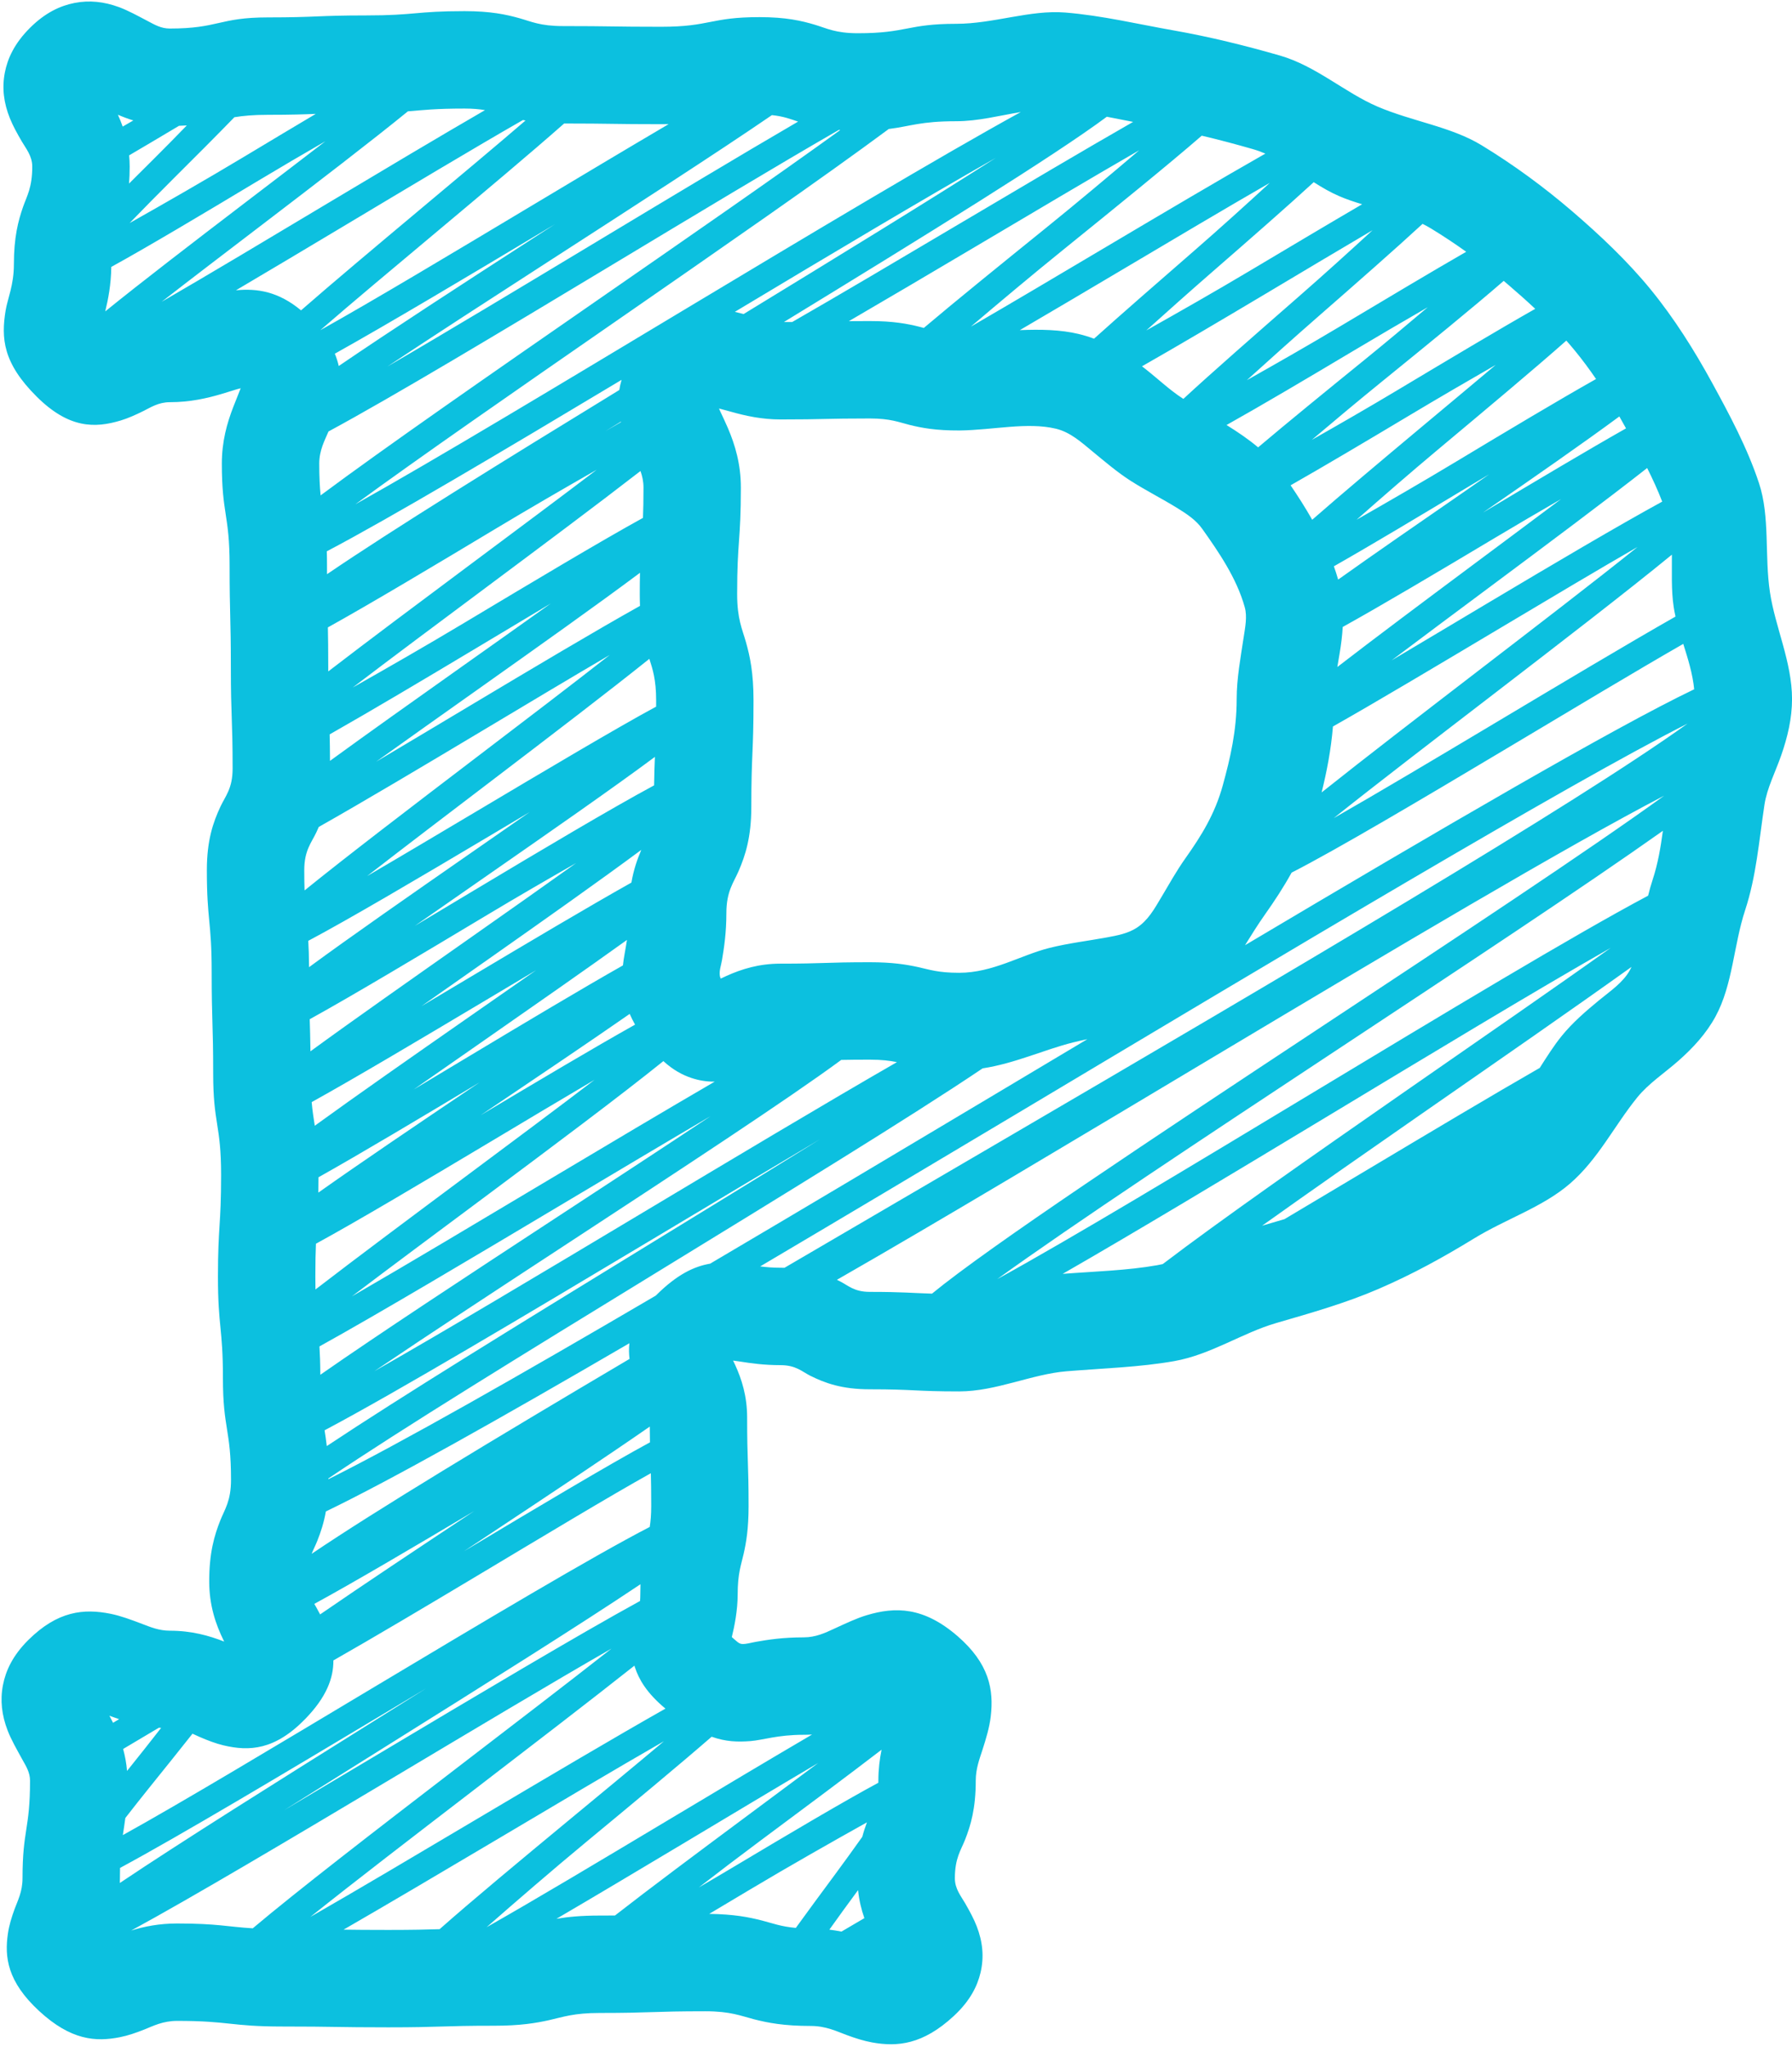 <?xml version="1.0" encoding="UTF-8" standalone="no"?><svg xmlns="http://www.w3.org/2000/svg" xmlns:xlink="http://www.w3.org/1999/xlink" clip-rule="evenodd" fill="#0cc0df" fill-rule="evenodd" height="1512.4" preserveAspectRatio="xMidYMid meet" stroke-linejoin="round" stroke-miterlimit="2" version="1" viewBox="-1.0 -0.5 1324.3 1512.4" width="1324.3" zoomAndPan="magnify"><g id="change1_1"><path d="M176.865,286.352c-1.506,3.77 -3.835,9.628 -5.448,13.768c-4.663,11.975 -8.475,25.539 -8.475,41.894c0,37.562 5.736,37.562 5.736,75.133c-0,37.541 0.919,37.541 0.919,75.082c0,37.562 1.306,37.562 1.306,75.113c0,14.718 -5.359,20.339 -8.941,27.992c-5.411,11.56 -10.094,24.86 -10.094,47.09c-0,37.531 3.562,37.531 3.562,75.062c0,37.531 1.108,37.531 1.108,75.072c-0,37.521 5.871,37.521 5.871,75.062c0,37.511 -2.34,37.511 -2.34,75.021c0,37.541 3.678,37.541 3.678,75.082c-0,37.542 5.976,37.542 5.976,75.072c-0,15.698 -4.675,21.817 -7.909,29.98c-4.384,11.065 -8.201,23.803 -8.201,45.082c-0,17.652 4.772,31.705 10.725,43.79l0.349,0.685c-11.225,-4.424 -24.168,-8.038 -40.081,-8.038c-8.097,-0 -14.578,-2.754 -20.425,-4.977c-8.293,-3.153 -15.959,-6.013 -23.34,-7.508c-19.919,-4.035 -39.261,-2.119 -60.91,19.346l-0.002,0.002c-11.684,11.587 -16.717,22.861 -18.744,33.289c-2.198,11.313 -0.857,22.36 3.449,33.545c2.649,6.879 6.781,14.014 11.008,21.714c2.43,4.427 5.56,9.163 5.56,15.374c0,36.095 -5.558,36.095 -5.558,72.169c0,9.792 -3.584,16.541 -5.764,22.435c-2.387,6.454 -4.178,12.498 -5.037,18.397c-2.527,17.354 -0.487,35.414 23.095,57.19l0.001,0c23.512,21.709 41.888,22.85 59.65,19.344c5.879,-1.16 11.85,-3.202 18.218,-5.738c6.293,-2.506 13.489,-6.314 24.116,-6.314c39.053,-0 39.053,4.157 78.095,4.157c39.021,-0 39.021,0.606 78.042,0.606c39.031,0 39.031,-1.183 78.062,-1.183c19.31,0 30.889,-1.944 40.93,-4.186c10.059,-2.245 17.769,-5.25 37.112,-5.25c39.001,0 39.001,-1.254 78.011,-1.254c18.767,0 26.231,3.396 35.99,5.901c10.312,2.648 22.2,4.951 42.031,4.951c11.172,-0 19.192,3.997 26.326,6.635c6.569,2.428 12.776,4.403 18.87,5.514c18.723,3.415 37.564,1.682 60.418,-19.463c12.15,-11.239 17.475,-22.167 19.82,-32.084c2.741,-11.59 1.595,-22.819 -2.815,-34.224c-2.122,-5.487 -5.182,-11.154 -8.627,-17.12c-2.95,-5.109 -7.528,-10.533 -7.528,-18.364c0,-14.852 4.438,-20.634 7.486,-28.357c4.245,-10.754 7.945,-23.133 7.945,-43.813c0,-8.703 2.738,-15.877 4.843,-22.357c2.877,-8.861 5.29,-17.079 6.225,-24.921c2.384,-19.975 -1.192,-39.256 -24.53,-59.467l-0.004,-0.004c-25.036,-21.668 -45.941,-21.806 -67.081,-15.451c-7.76,2.333 -15.705,6.147 -24.325,10.105c-6.311,2.898 -13.307,6.276 -22.33,6.276c-15.209,-0 -26.214,1.696 -35.227,3.295c-3.946,0.7 -7.026,1.733 -10.193,1.604c-2.469,-0.101 -4.256,-2.199 -7.645,-5.107c1.934,-7.787 4.333,-19.84 4.333,-31.465c0,-15.47 2.496,-21.629 4.328,-29.67c1.995,-8.76 3.738,-18.859 3.738,-35.703c-0,-32.677 -1.076,-32.677 -1.076,-65.343c-0,-15.884 -4.026,-28.41 -8.946,-39.109l-1.426,-2.994l4.804,0.664c8.268,1.308 17.899,2.707 30.093,2.707c11.646,-0 15.977,4.768 22.033,7.784c10.821,5.391 23.268,10.056 44.078,10.056c33.034,0 33.034,1.568 66.059,1.568c27.243,-0 53.657,-12.777 79.351,-14.875l0.004,-0.001c27.332,-2.238 54.092,-3.001 79.588,-7.509l0.001,-0c27.142,-4.8 50.277,-20.848 75.257,-28.102c26.638,-7.725 51.506,-14.813 75.566,-25.173l0.005,-0.002c25.554,-11.012 48.13,-23.509 70.665,-37.295l0.01,-0.007c23.685,-14.511 50.648,-23.09 70.837,-40.479l0.002,-0.002c20.919,-18.023 32.915,-42.971 49.922,-63.888l0.001,0c8.261,-10.16 20.084,-17.915 30.254,-26.868c11.004,-9.689 20.686,-20.299 27.455,-32.718l0.002,-0.004c12.798,-23.492 13.374,-52.647 21.905,-78.595c8.226,-24.973 10.206,-50.813 14.287,-77.919c1.847,-12.192 8.066,-24.112 12.384,-36.507c4.709,-13.52 7.996,-27.349 7.996,-41.556c-0,-27.308 -12.444,-53.22 -16.304,-78.795l-0.002,-0.012c-4.108,-27.094 0.14,-55.742 -8.106,-80.717c-8.58,-25.995 -21.885,-50.789 -34.756,-74.322l-0,-0.001c-13.068,-23.893 -27.995,-47.611 -45.278,-68.753c-17.072,-20.898 -37.494,-40.212 -58.494,-58.207c-20.268,-17.367 -42.698,-33.9 -66.495,-48.384c-22.556,-13.736 -51.267,-17.587 -76.875,-28.541c-24.1,-10.32 -45.492,-30.045 -72.178,-37.733l-0.005,-0.001c-25.049,-7.209 -51.731,-13.856 -78.947,-18.633l-0.005,-0.001c-25.533,-4.473 -52.365,-10.92 -79.744,-13.145l-0.003,-0c-25.732,-2.088 -53.111,8.336 -80.4,8.336c-36.368,0 -36.368,6.969 -72.735,6.969c-16.429,-0 -22.932,-3.594 -31.477,-6.176c-10.12,-3.058 -21.783,-5.728 -41.247,-5.728c-36.336,0 -36.336,7.13 -72.672,7.13c-36.316,0 -36.316,-0.516 -72.62,-0.516c-16.764,0 -23.415,-3.369 -32.132,-5.813c-9.942,-2.788 -21.4,-5.221 -40.519,-5.221c-36.326,0 -36.326,3.156 -72.641,3.156c-36.315,-0 -36.315,1.466 -72.63,1.466c-36.315,0 -36.315,8.233 -72.641,8.233c-6.48,-0 -11.452,-3.013 -16.023,-5.411c-7.658,-4.018 -14.716,-7.933 -21.503,-10.424c-11.01,-4.04 -21.84,-5.244 -32.923,-3.052c-10.269,2.031 -21.327,6.974 -32.717,18.291l-0.003,0.003c-11.719,11.65 -16.692,22.887 -18.68,33.174c-2.208,11.423 -0.771,22.497 3.723,33.677c2.219,5.521 5.345,11.194 8.812,17.142c3.058,5.246 7.739,10.743 7.739,18.606c0,15.558 -3.994,21.675 -6.803,29.764c-3.613,10.405 -6.768,22.387 -6.768,42.396c-0,15.481 -4.704,25.394 -6.142,34.286c-3.255,20.14 -2.194,38.549 23.117,63.625c23.713,23.508 42.911,23.229 61.899,17.518c5.444,-1.637 11.03,-4.146 16.964,-7.081c5.187,-2.567 10.978,-6.463 19.486,-6.463c14.869,0 27.479,-2.876 38.718,-6.238c3.818,-1.143 7.425,-2.332 10.889,-3.359c0.738,-0.219 1.716,-0.467 2.652,-0.689Zm456.257,1109.59l-0.625,0.845c-6.807,9.195 -13.918,19.03 -20.583,28.364c3.094,0.372 6.068,0.858 8.936,1.433c5.682,-3.338 11.402,-6.701 16.922,-9.935c-2.239,-6.389 -3.904,-13.254 -4.65,-20.707Zm-447.329,28.219c32.749,-27.627 91.067,-72.591 149.465,-117.427c41.67,-31.993 83.402,-63.894 115.627,-89.228c-44.124,25.289 -103.911,61.101 -163.763,96.802c-72.808,43.428 -145.674,86.759 -191.161,111.501c9.578,-2.983 20.603,-5.214 33.962,-5.214c29.793,-0 36.857,2.419 55.87,3.566Zm138.08,0.642c23.782,-21.041 59.62,-50.802 95.5,-80.498c24.777,-20.507 49.596,-40.957 70.284,-58.363c-35.07,20.128 -80.828,47.344 -126.622,74.497c-38.762,22.983 -77.551,45.919 -110.12,64.704c8.129,0.117 17.501,0.215 33.145,0.215c18.703,0 28.444,-0.272 37.813,-0.555Zm315.802,-78.928c-24.499,13.672 -57.461,32.343 -87.002,49.994c-9.928,5.931 -19.856,11.86 -29.556,17.633c18.086,0.216 29.298,2.419 39.089,4.933c7.567,1.943 13.755,4.421 24.9,5.436c8.647,-11.964 18.743,-25.648 28.863,-39.319c6.711,-9.065 13.709,-18.767 20.278,-27.999c1.016,-3.871 2.187,-7.37 3.428,-10.678Zm-40.57,-64.868c-2.031,0.117 -4.102,0.179 -6.216,0.179c-19.439,0 -29.89,3.908 -39.282,4.649c-9.221,0.728 -18.12,0.543 -28.703,-3.209c-23.939,20.801 -58.166,49.17 -92.42,77.52c-25.096,20.771 -51.964,43.99 -73.873,63.204c36.081,-20.448 84.721,-49.566 133.371,-78.665c37.565,-22.469 75.125,-44.943 107.123,-63.678Zm-145.64,133.692c25.676,-20.022 60.21,-45.772 94.778,-71.467c18.964,-14.097 37.949,-28.165 55.428,-41.225c-30.482,17.975 -65.788,39.184 -101.134,60.325c-31.905,19.084 -63.832,38.132 -92.341,54.811c8.192,-1.398 18.081,-2.404 31.968,-2.404c4.185,-0 7.921,-0.015 11.301,-0.04Zm14.376,-184.584c-33.07,26.163 -76.567,59.536 -120.061,92.93c-43.449,33.359 -86.91,66.72 -119.465,92.726c34.747,-19.914 79.479,-46.485 124.232,-73.02c50.717,-30.072 101.454,-60.106 138.217,-80.897c-13.971,-11.598 -19.649,-21.745 -22.491,-30.366c-0.151,-0.458 -0.295,-0.916 -0.432,-1.373Zm182.636,62.096c-25.209,19.364 -57.58,43.45 -89.966,67.524c-14.85,11.039 -30.267,22.785 -45.104,34.251c8.992,-5.248 18,-10.561 26.719,-15.77c40.362,-24.116 80.825,-48.058 105.975,-61.594c0.012,-0.517 0.018,-1.047 0.018,-1.589c-0,-8.178 0.926,-15.747 2.358,-22.822Zm-562.913,98.458c44.986,-30.19 115.308,-74.271 185.662,-118.303c13.62,-8.525 27.244,-17.045 40.667,-25.45l-29.238,17.494c-76.41,45.731 -152.855,91.399 -196.945,115.142c-0.061,2.38 -0.093,4.934 -0.093,7.701c-0,1.156 -0.018,2.295 -0.053,3.416Zm392.406,-302.726c-30.593,17.065 -79.134,46.32 -127.765,75.421c-38.332,22.937 -76.729,45.764 -106.828,62.885c0.081,13.106 -5.116,27.064 -20.652,43.089c-22.541,23.256 -41.56,24.179 -60.595,19.647c-5.679,-1.352 -11.525,-3.578 -17.728,-6.262c-1.647,-0.712 -3.35,-1.532 -5.155,-2.343c-9.415,11.921 -20.624,25.853 -31.845,39.784c-5.857,7.273 -11.926,14.973 -17.773,22.485c-0.575,4.507 -1.239,8.439 -1.859,12.653c44.118,-24.432 114.18,-66.555 184.325,-108.537c81.509,-48.782 163.068,-97.477 205.056,-119.133c0.653,-4.055 1.099,-8.928 1.099,-15.464c0,-10.904 -0.12,-18.17 -0.28,-24.225Zm-7.657,82.01c-45.147,30.256 -116.646,75.075 -188.178,119.844c-25.479,15.947 -50.964,31.886 -75.223,47.151c21.971,-13.034 44.823,-26.669 67.676,-40.301c75.102,-44.796 150.209,-89.582 195.401,-114.325c0.126,-1.508 0.196,-3.098 0.196,-4.781c-0,-2.695 0.044,-5.217 0.128,-7.588Zm-355.87,106c-8.746,5.198 -17.871,10.645 -26.454,15.72c1.408,5.128 2.42,10.521 2.891,16.223l0.507,-0.631c8.188,-10.165 16.817,-21.108 24.695,-31.197l-0.597,-0.039c-0.232,-0.016 -0.463,-0.032 -0.694,-0.049l-0.348,-0.027Zm-29.412,-6.301l-1.534,0.91l-2.974,1.763c-0.234,-0.477 -0.47,-0.951 -0.709,-1.423l-1.967,-3.787l4.273,1.524c0.961,0.344 1.932,0.682 2.911,1.013Zm148.532,-77.401c31.337,-21.564 71.687,-48.39 112.074,-75.163l1.802,-1.194c-45.539,27.079 -89.599,53.032 -118.171,68.58c0.521,0.881 1.029,1.74 1.498,2.587c0.972,1.756 1.909,3.484 2.797,5.19Zm228.568,-200.353c-95.923,55.893 -176.458,101.22 -224.318,124.289c-1.528,8.605 -3.832,15.42 -6.319,21.696c-1.301,3.284 -2.836,6.237 -4.204,9.615c47.094,-31.843 132.442,-83.439 234.942,-144.017c-0.476,-3.785 -0.564,-7.634 -0.101,-11.583Zm15.06,61.584c-32.299,22.398 -76.226,51.6 -120.192,80.746l-17.164,11.377c53.393,-31.949 106.768,-63.851 137.487,-80.484c-0.062,-3.348 -0.108,-7.14 -0.131,-11.639Zm323.364,-286.217c-3.528,0.737 -7.058,1.53 -10.58,2.41c-21.41,5.365 -42.865,15.489 -66.8,19.149c-53.51,36.052 -149.157,94.564 -244.763,153.147c-92.566,56.721 -185.096,113.504 -238.719,149.818l0.001,0.139l0,0.43c53.674,-26.789 140.594,-76.256 241.954,-135.653c0.231,-0.233 0.466,-0.466 0.703,-0.7l0,-0c14.979,-14.788 27.361,-20.827 39.429,-22.886c67.074,-39.529 139.058,-82.445 211.017,-125.401c22.65,-13.521 45.297,-27.046 67.758,-40.453Zm-562.066,300.615c55.127,-36.653 142.123,-90.097 229.179,-143.442c46.777,-28.663 93.57,-57.298 135.38,-83.271c-38.484,22.783 -80.752,48.117 -123.043,73.412c-94.791,56.699 -189.643,113.296 -243.145,141.654c0.58,3.651 1.152,7.35 1.629,11.647Zm-4.776,-52.67c43.244,-30.159 108.141,-72.73 173.068,-115.253c40.239,-26.354 80.505,-52.666 115.494,-75.928c-33.153,19.453 -70.411,41.687 -107.676,63.906c-68.795,41.02 -137.604,82.011 -181.526,106.329c0.351,5.577 0.6,12.195 0.64,20.946Zm426.125,-230.984c-4.994,-1.027 -10.963,-1.835 -20.097,-1.835c-9.044,0 -15.614,0.078 -21.063,0.192c-39.165,28.862 -119.905,81.706 -200.631,134.576c-51.902,33.993 -103.83,67.951 -144.385,95.404c53.276,-30.345 124.523,-73.005 195.788,-115.631c68.75,-41.123 137.484,-82.273 190.388,-112.706Zm-172.597,-0.762c-31.451,25.357 -82.616,63.596 -133.836,101.749c-34.096,25.398 -68.237,50.732 -96.384,72.086c41.147,-23.767 94.072,-55.439 147.047,-87.026c42.296,-25.219 84.609,-50.41 121.115,-71.65c-5.744,0.098 -11.478,-0.777 -17.304,-2.733c-6.471,-2.173 -13.456,-5.841 -20.638,-12.426Zm198.501,171.805c42.685,-35.054 164.257,-115.537 285.903,-195.901c99.656,-65.838 199.361,-131.598 255.173,-171.987c-71.389,37.07 -201.067,114.168 -330.578,191.546c-103.577,61.884 -207.044,123.953 -280.787,166.13c0.776,0.369 1.54,0.742 2.296,1.119c6.056,3.017 10.388,7.785 22.034,7.785c24.511,-0 30.835,0.863 45.959,1.308Zm-455.611,-3.086c30.774,-23.695 70.876,-53.581 110.99,-83.461c33.676,-25.085 67.368,-50.155 95.247,-71.441c-23.556,13.862 -50.311,29.891 -77.084,45.886c-49.123,29.349 -98.304,58.594 -128.797,75.213c-0.263,6.255 -0.445,13.801 -0.445,24.266c-0,3.48 0.031,6.638 0.089,9.537Zm995.752,-338.878c-57.861,41.015 -150.391,102.102 -242.904,163.22c-96.198,63.553 -192.38,127.137 -249.01,168.003c55.814,-30.67 143.139,-83.435 230.511,-136.117c98.034,-59.11 196.045,-118.255 250.485,-147.17c0.974,-3.967 2.065,-7.891 3.332,-11.745l0.004,-0.011c3.885,-11.795 5.932,-23.847 7.582,-36.18Zm-369.633,320.128c41.981,-31.982 110.575,-79.953 179.306,-127.699c55.181,-38.332 110.47,-76.489 151.776,-105.943c-55.515,31.549 -133.835,78.959 -212.234,126.23c-69.374,41.83 -138.777,83.612 -192.794,114.635c24.002,-1.856 47.52,-2.448 69.949,-6.413c1.343,-0.237 2.674,-0.508 3.997,-0.81Zm-279.496,2.723c52.103,-30.513 106.297,-62.142 160.468,-93.809c211.914,-123.878 423.489,-248.325 506.864,-308.23c-90.24,45.673 -295.378,168.661 -500.749,291.258c-62.574,37.354 -125.171,74.671 -184.554,109.763c4.391,0.562 9.288,0.983 14.889,0.983c1.048,-0 2.076,0.011 3.082,0.035Zm625.964,-222.3c-42.031,30.118 -98.755,69.397 -155.43,108.767c-41.178,28.605 -82.32,57.275 -117.601,82.465c5.603,-1.62 11.123,-3.226 16.574,-4.874c20.038,-11.895 41.131,-24.504 62.229,-37.104c45.474,-27.157 90.964,-54.287 126.388,-74.634c5.193,-8.11 10.291,-16.286 16.33,-23.713c7.793,-9.584 17.495,-18.015 27.467,-26.213c8.5,-6.988 17.858,-13.183 22.889,-22.411c0.409,-0.751 0.793,-1.513 1.154,-2.283Zm-970.447,166.754c30.308,-21.474 72.955,-50.318 115.657,-79.081l3.455,-2.326c-44.043,26.439 -87.925,52.65 -119.003,70.082c-0.008,4.228 -0.047,7.965 -0.109,11.325Zm-2.649,-49.398c30.925,-22.418 72.228,-51.272 113.573,-80.067c16.912,-11.778 33.83,-23.546 50,-34.844c-12.296,7.319 -24.906,14.847 -37.519,22.368c-48.379,28.852 -96.798,57.634 -128.347,75.088c0.602,6.856 1.457,12.094 2.293,17.455Zm232.738,-82.635c-28.953,20.129 -65.938,45.082 -102.944,70.008l-7.249,4.883c42.328,-25.284 84.379,-50.275 114.145,-66.951c-1.541,-2.731 -2.848,-5.371 -3.952,-7.94Zm-2.037,-54.635c-29.835,21.418 -67.593,47.764 -105.375,74.077c-17.703,12.329 -35.411,24.65 -52.259,36.433c13.172,-7.893 26.743,-16.053 40.32,-24.204c41.622,-24.989 83.292,-49.893 114.337,-67.498c0.543,-5.57 1.899,-11.523 2.977,-18.808Zm-233.899,82.287c31.642,-23.114 75.982,-54.207 120.296,-85.355c26.304,-18.488 52.61,-36.981 76.081,-53.77c-21.237,12.111 -43.804,25.199 -64.974,37.888c-50.218,30.102 -100.455,60.169 -131.943,77.534c0.205,7.061 0.423,13.66 0.54,23.703Zm244.488,-148.817c-30.667,22.709 -71.484,51.551 -112.367,80.286c-16.961,11.922 -33.938,23.82 -50.169,35.232c12.054,-7.175 24.409,-14.552 36.768,-21.922c43.544,-25.968 87.139,-51.845 118.468,-69.442c1.674,-9.688 4.357,-17.254 7.3,-24.154Zm57.435,-326.107l9.006,2.436c10.814,3.049 22.767,5.655 36.319,5.655c8.264,0 14.461,-0.045 19.626,-0.112l26.858,-0.494c5.165,-0.067 11.363,-0.112 19.627,-0.112c15.316,0 21.402,2.758 29.365,4.74c9.038,2.249 19.456,4.198 36.837,4.129l0.169,-0c25.071,-0.335 49.999,-6.374 71.14,-1.314c10.658,2.556 18.806,9.991 27.021,16.76c9.404,7.749 18.55,15.536 28.063,21.622c11.196,7.162 23.4,13.299 34.698,20.285c6.98,4.317 13.737,8.765 18.394,15.328c12.02,16.953 25.495,36.454 31.429,57.982c1.905,6.935 0.325,14.492 -0.858,22.349c-2.231,14.826 -5.133,30.215 -5.133,45.442c-0,23.434 -4.719,43.597 -10.264,63.749c-5.854,21.256 -15.85,37.25 -27.731,54.032c-6.488,9.159 -11.989,19.057 -17.72,28.678c-5.032,8.446 -9.744,17.063 -18.2,22.538c-6.543,4.225 -14.339,5.669 -22.405,7.151c-13.59,2.498 -27.944,4.173 -42.071,7.703l-0.011,0.002c-21.123,5.292 -41.776,18.362 -66.664,18.362c-15.853,0 -22.168,-2.433 -30.414,-4.228c-8.754,-1.907 -18.849,-3.569 -35.687,-3.569c-33.056,-0 -33.056,1.042 -66.111,1.042c-15.775,-0 -28.619,4.042 -39.675,9.026l-4.312,2.006c-0.322,-0.635 -0.541,-1.271 -0.652,-1.932c-0.638,-3.803 0.826,-7.315 1.586,-11.819c1.571,-9.321 3.222,-20.268 3.222,-34.537c0,-16.26 5.327,-22.556 8.985,-31.013c5.058,-11.693 9.445,-25.151 9.445,-47.639c-0,-39.301 1.629,-39.301 1.629,-78.591c0,-20.37 -2.619,-32.578 -5.628,-43.17c-2.732,-9.617 -6.47,-16.958 -6.47,-35.452c0,-39.301 2.748,-39.301 2.748,-78.602c-0,-17.343 -4.26,-31.503 -9.577,-43.957c-1.844,-4.318 -3.804,-8.376 -5.622,-12.282c-0.295,-0.633 -0.629,-1.4 -0.962,-2.194Zm-302.955,412.755c30.69,-22.559 74.444,-53.004 118.215,-83.424c15.137,-10.519 30.281,-21.027 44.858,-31.185c-10.06,5.984 -20.311,12.09 -30.566,18.189c-51.534,30.652 -103.182,61.107 -133.089,76.956c0.311,5.261 0.533,11.454 0.582,19.464Zm1015.55,-238.849c-33.994,19.476 -82.38,48.567 -130.859,77.499c-62.816,37.487 -125.75,74.777 -158.585,91.503c-5.877,10.675 -12.54,20.846 -19.842,31.16l-0.003,0.005c-5.16,7.284 -9.852,14.903 -14.57,22.46c146.184,-86.847 272.705,-160.66 331.245,-188.751l0.678,-0.324c-1.111,-11.449 -4.618,-22.574 -8.064,-33.552Zm-759.967,83.49c-30.802,22.907 -78.211,55.868 -125.627,88.821c-17.567,12.209 -35.144,24.405 -51.847,36.067c14.252,-8.528 29.002,-17.389 43.759,-26.235c50.667,-30.369 101.444,-60.545 133.108,-77.61c0.129,-8.766 0.362,-15.053 0.607,-21.043Zm-258.902,98.656c31.052,-25.164 79.294,-61.973 127.567,-98.755c34.921,-26.61 69.866,-53.195 97.946,-75.205c-27.814,16.255 -61.002,36.164 -94.217,56.025c-44.259,26.465 -88.563,52.848 -120.784,71.024c-0.586,1.358 -1.187,2.685 -1.798,3.991c-3.582,7.653 -8.942,13.274 -8.942,27.992c0,5.772 0.085,10.657 0.228,14.928Zm254.799,-171.095c-30.487,24.4 -72.612,56.573 -114.769,88.696c-33.193,25.292 -66.427,50.525 -93.801,71.791c24.022,-14.012 51.553,-30.403 79.09,-46.782c52.605,-31.289 105.21,-62.572 134.491,-78.399c0.005,-1.473 0.008,-3.007 0.008,-4.606c-0,-15.364 -2.579,-23.03 -5.019,-30.7Zm755.661,-76.964c-33.041,27.061 -82.037,64.799 -131.066,102.488c-43.389,33.353 -86.843,66.617 -118.86,92.182c32.708,-18.651 74.824,-43.784 116.938,-68.916c50.43,-30.096 100.832,-60.239 135.667,-80.021c-0.531,-2.36 -0.986,-4.715 -1.341,-7.071c-1.925,-12.703 -1.204,-25.853 -1.338,-38.662Zm-258.848,175.666c31.891,-25.418 73.573,-57.444 115.249,-89.481c43.16,-33.177 86.363,-66.308 118.265,-91.902c-28.764,16.545 -64.501,37.863 -100.243,59.169c-46.566,27.758 -93.119,55.535 -124.905,73.491c-1.407,17.099 -4.482,33.053 -8.366,48.723Zm-503.716,-162.283c-31.34,23.422 -75.95,55.057 -120.571,86.677c-25.678,18.196 -51.376,36.366 -74.458,52.915c21.386,-12.672 44.624,-26.597 67.875,-40.5c47.262,-28.261 94.571,-56.441 127.154,-74.64c-0.115,-2.755 -0.176,-5.679 -0.176,-8.793c-0,-6.056 0.065,-11.179 0.176,-15.659Zm-229.1,138.953c28.223,-20.556 62.427,-44.81 96.64,-69.054c22.806,-16.161 45.628,-32.301 66.614,-47.295c-17.538,10.472 -36.075,21.606 -54.626,32.716c-39.203,23.479 -78.477,46.834 -108.889,64.078c0.131,5.279 0.23,11.451 0.261,19.555Zm229.443,-214.136c-31.49,24.408 -72.977,55.355 -114.47,86.299c-34.721,25.893 -69.473,51.747 -98.162,73.646c25.645,-14.484 54.562,-31.099 81.252,-47.084c50.955,-30.517 101.919,-61.015 133.218,-78.238c0.236,-5.95 0.391,-13.061 0.391,-22.383c-0,-4.601 -0.924,-8.609 -2.229,-12.24Zm-230.734,148.066c29.91,-22.997 66.935,-50.632 103.971,-78.252c33.213,-24.769 66.46,-49.494 94.401,-70.743c-23.825,13.586 -50.104,28.816 -74.512,43.474c-46.423,27.88 -92.904,55.66 -124.13,72.982c0.15,7.238 0.267,15.845 0.267,29.209c-0,1.146 0.001,2.257 0.003,3.33Zm745.727,-3.276c28.006,-21.602 63.624,-48.22 99.285,-74.78c22.698,-16.906 45.412,-33.79 66.073,-49.303c-16.281,9.403 -33.132,19.256 -49.129,28.819c-41.685,24.918 -83.441,49.71 -112.25,65.691c-0.185,3.171 -0.475,6.372 -0.853,9.599c-0.765,6.527 -2.01,13.214 -3.126,19.974Zm228.952,-147.008c-29.676,23.318 -73.51,56.042 -117.384,88.719c-24.691,18.391 -49.397,36.764 -71.456,53.39c22.17,-13.133 46.578,-27.739 71.009,-42.303c48.36,-28.827 96.832,-57.458 128.954,-74.985c-3.253,-8.442 -7.06,-16.71 -11.123,-24.821Zm-228.356,82.424c25.803,-18.405 59.828,-41.88 93.846,-65.378c5.885,-4.065 11.858,-8.238 17.85,-12.461c-4.747,2.812 -9.451,5.62 -14.078,8.405c-36.678,22.073 -73.398,44.072 -100.772,59.622c1.155,3.242 2.211,6.514 3.154,9.812Zm-529.552,-147.566c-88.797,53.237 -171.171,102.167 -217.858,126.688c0.105,3.107 0.164,6.524 0.164,10.326c0,2.331 0.004,4.518 0.01,6.573c48.597,-33.065 129.588,-83.196 216.001,-136.085c0.375,-2.466 0.928,-4.965 1.683,-7.502Zm510.37,103.367c21.978,-19.22 50.726,-43.363 79.516,-67.444c19.402,-16.229 38.836,-32.416 56.13,-46.985c-20.222,11.623 -42.436,24.554 -63.133,36.938c-31.579,18.895 -63.222,37.679 -88.469,52.046c5.495,8.08 10.934,16.585 15.956,25.445Zm187.806,-132.36c-23.018,20.401 -59.052,50.539 -95.097,80.689c-20.039,16.762 -41.245,35.187 -59.895,51.644c23.008,-13.111 49.221,-28.286 73.382,-42.827c37.922,-22.822 75.902,-45.541 103.572,-61.127c-4.84,-7.093 -9.938,-13.991 -15.324,-20.581l-0.005,-0.005c-2.148,-2.629 -4.361,-5.226 -6.633,-7.793Zm39.18,56.034c-25.905,19.147 -63.235,45.097 -100.776,71.032c38.938,-23.275 77.724,-46.391 105.711,-62.224c-1.613,-2.941 -3.258,-5.879 -4.935,-8.808Zm-442.343,-224.901c-15.629,2.601 -31.62,6.787 -47.615,6.787c-26.632,-0 -33.762,3.737 -49.955,5.737c-47.792,35.463 -125.803,89.5 -203.816,143.537c-71.241,49.347 -142.484,98.694 -190.382,133.751c60.195,-33.672 152.542,-89.381 245.004,-144.894c92.768,-55.697 185.609,-111.273 246.764,-144.918Zm-134.466,13.221c-46.438,26.709 -107.755,63.724 -169.123,100.648c-80.003,48.138 -160.031,96.232 -207.997,122.123c-2.833,6.621 -6.856,13.931 -6.856,23.749c-0,10.029 0.408,17.38 1.008,23.484c47.708,-35.525 126.013,-89.813 204.339,-144.068c66.098,-45.784 132.211,-91.546 179.674,-125.855c-0.351,-0.026 -0.7,-0.053 -1.045,-0.081Zm309.854,234.518c21.694,-18.35 49.96,-41.373 78.266,-64.352c15.582,-12.65 31.896,-26.284 47.099,-39.177c-17.716,10.234 -36.609,21.27 -54.375,31.877c-34.207,20.422 -68.5,40.694 -94.321,55.149c8.204,5.099 16.139,10.453 23.331,16.503Zm181.493,-122.992c-22.356,19.419 -56.298,47.03 -90.267,74.605c-17.092,13.875 -35.078,28.909 -51.526,42.847c19.999,-11.326 41.876,-23.934 62.224,-36.109c38.083,-22.787 76.17,-45.566 102.87,-60.691c-6.511,-6.105 -13.217,-12.039 -19.976,-17.83l-0,-0c-1.102,-0.944 -2.211,-1.886 -3.325,-2.822Zm-652.397,103.999c-3.834,2.347 -7.657,4.689 -11.464,7.024c3.962,-2.304 7.816,-4.532 11.544,-6.674l-0.005,-0.021l-0.075,-0.329Zm415.666,-16.818c20.766,-19.217 53.206,-47.577 85.666,-75.935c18.114,-15.824 37.292,-33.197 54.142,-48.688c-23.65,13.893 -51.703,30.696 -79.797,47.431c-32.218,19.192 -64.5,38.275 -90.587,53.12c0.747,0.571 1.49,1.147 2.23,1.728c9.628,7.559 18.484,16.036 28.002,22.125l0.344,0.219Zm176.772,-129.303c-20.403,18.808 -48.969,43.862 -77.577,68.854c-17.408,15.208 -35.852,31.741 -52.293,46.642c21.615,-12.145 46.166,-26.187 68.784,-39.69c33.924,-20.254 67.837,-40.522 93.337,-55.191c-8.425,-6.024 -17.13,-11.798 -26.062,-17.234l-0.004,-0.003c-2.005,-1.221 -4.07,-2.342 -6.185,-3.378Zm-480.845,-80.34c-40.02,27.431 -102.902,67.956 -165.747,108.553c-41.833,27.024 -83.665,54.058 -118.408,77.184c44.19,-25.69 99.022,-58.76 153.887,-91.772c52.973,-31.874 105.947,-63.744 149.617,-89.181c-5.522,-1.85 -10.766,-3.908 -19.349,-4.784Zm-320.111,185.354c38.827,-26.483 90.981,-60.337 143.206,-94.074l16.585,-10.705l-7.09,4.247c-57.648,34.516 -115.338,68.96 -155.592,91.436c1.277,3.073 2.225,6.102 2.891,9.096Zm558.173,-20.181c20.053,-18.052 47.153,-41.617 74.257,-65.196c18.684,-16.254 38.513,-34.203 55.624,-49.935c-31.001,17.812 -70.849,41.507 -110.726,65.151c-25.39,15.054 -50.791,30.087 -74.007,43.659c15.28,-0.615 29.965,-0.395 43.421,2.827l0.005,0.001c3.922,0.94 7.727,2.116 11.426,3.493Zm162.347,-115.633c-19.907,18.261 -47.226,42.143 -74.593,65.952c-16.316,14.193 -33.567,29.553 -49.152,43.575c23.913,-13.414 51.531,-29.173 76.896,-44.283c29.097,-17.332 58.187,-34.674 82.627,-48.936c-5.738,-1.717 -11.42,-3.625 -16.914,-5.975l-0.005,-0.002c-6.483,-2.776 -12.694,-6.414 -18.859,-10.331Zm-553.949,-43.359c-24.529,21.649 -59.212,50.733 -93.908,79.801c-31.301,26.223 -62.657,52.384 -86.196,72.837l0.017,0.021c39.645,-22.138 97.636,-56.924 155.654,-91.661c35.209,-21.081 70.423,-42.152 101.684,-60.542c-1.75,0.039 -3.59,0.059 -5.534,0.059c-36.01,0 -36.313,-0.507 -71.717,-0.515Zm265.801,151.041c24.359,-20.586 57.291,-47.226 90.232,-73.857c23.152,-18.717 47.761,-39.368 68.967,-57.426c-34.856,20.103 -79.067,46.372 -123.315,72.577c-31.48,18.643 -62.981,37.251 -91.249,53.692c4.289,-0.04 9.298,-0.065 15.453,-0.065c17.34,-0 27.734,1.98 36.751,4.237c1.079,0.27 2.123,0.553 3.161,0.842Zm205.406,-142.039c-24.77,21.5 -63.499,52.849 -102.246,84.173c-22.947,18.552 -47.333,38.995 -68.418,56.925c29.14,-16.878 64.423,-37.844 99.726,-58.776c42.785,-25.368 85.596,-50.69 117.948,-69.078c-2.983,-1.273 -6.038,-2.387 -9.186,-3.294c-12.23,-3.519 -24.889,-6.901 -37.824,-9.95Zm-70.173,-13.989c-38.362,28.613 -134.016,87.711 -238.621,151.665c2.195,-0.003 4.236,-0.009 6.143,-0.018c34.771,-19.945 78.705,-45.993 122.651,-72.019c46.59,-27.591 93.189,-55.169 129.267,-75.824c-6.411,-1.266 -12.894,-2.574 -19.44,-3.804Zm-268.398,145.764c69.39,-42.375 136.149,-83.288 186.349,-115.382c-53.047,30.109 -122.119,71.336 -192.835,113.763c2.124,0.481 4.285,1.026 6.486,1.619Zm-471.764,-1.96c26.448,-21.45 64.957,-50.991 103.533,-80.446c20.334,-15.527 40.687,-31.028 59.166,-45.263c-16.343,9.426 -33.41,19.416 -49.536,29.104c-40.768,24.494 -81.611,48.855 -108.689,63.747c-0.188,13.175 -2.265,23.731 -4.474,32.858Zm308.693,-141.383c-36.339,20.81 -84.873,49.934 -133.448,78.986c-26.869,16.07 -53.751,32.118 -78.667,46.816c15.892,-1.562 31.465,0.98 48.117,14.817c23.948,-20.902 55.628,-47.465 87.319,-74.015c28.028,-23.482 56.1,-46.914 78.57,-66.248c-0.641,-0.116 -1.271,-0.235 -1.891,-0.356Zm-28.056,-7.303c-4.048,-0.704 -8.864,-1.165 -15.063,-1.165c-21.836,-0 -30.546,1.14 -41.908,2.049c-26.48,21.603 -67.037,52.686 -107.654,83.7c-26.075,19.91 -52.178,39.787 -74.324,57.015c34.916,-20.199 78.943,-46.607 123.002,-72.958c40.967,-24.502 81.961,-48.957 115.947,-68.641Zm-125.058,2.765c-8.747,0.353 -17.812,0.692 -35.276,0.692c-10.906,-0 -18.536,0.742 -24.862,1.782c-12.999,13.392 -28.869,29.278 -44.79,45.108c-10.812,10.751 -22.199,22.346 -32.626,33.084c25.059,-14.119 56.268,-31.986 84.548,-48.977c18.06,-10.851 36.13,-21.685 53.006,-31.689Zm-95.291,8.533c-1.803,0.121 -3.716,0.218 -5.76,0.284c-1.681,0.992 -3.35,1.983 -5,2.966c-10.927,6.513 -21.865,13.006 -31.865,18.858c0.259,2.696 0.396,5.467 0.396,8.317c0,4.567 -0.164,8.716 -0.461,12.523c6.07,-6.063 12.31,-12.273 18.554,-18.481c7.95,-7.904 16.197,-16.291 24.136,-24.467Zm-39.541,-3.687c-3.957,-1.21 -7.749,-2.636 -11.396,-4.206c1.288,2.822 2.482,5.732 3.547,8.744c2.587,-1.49 5.212,-3.007 7.849,-4.538Z" fill="inherit"/></g></svg>